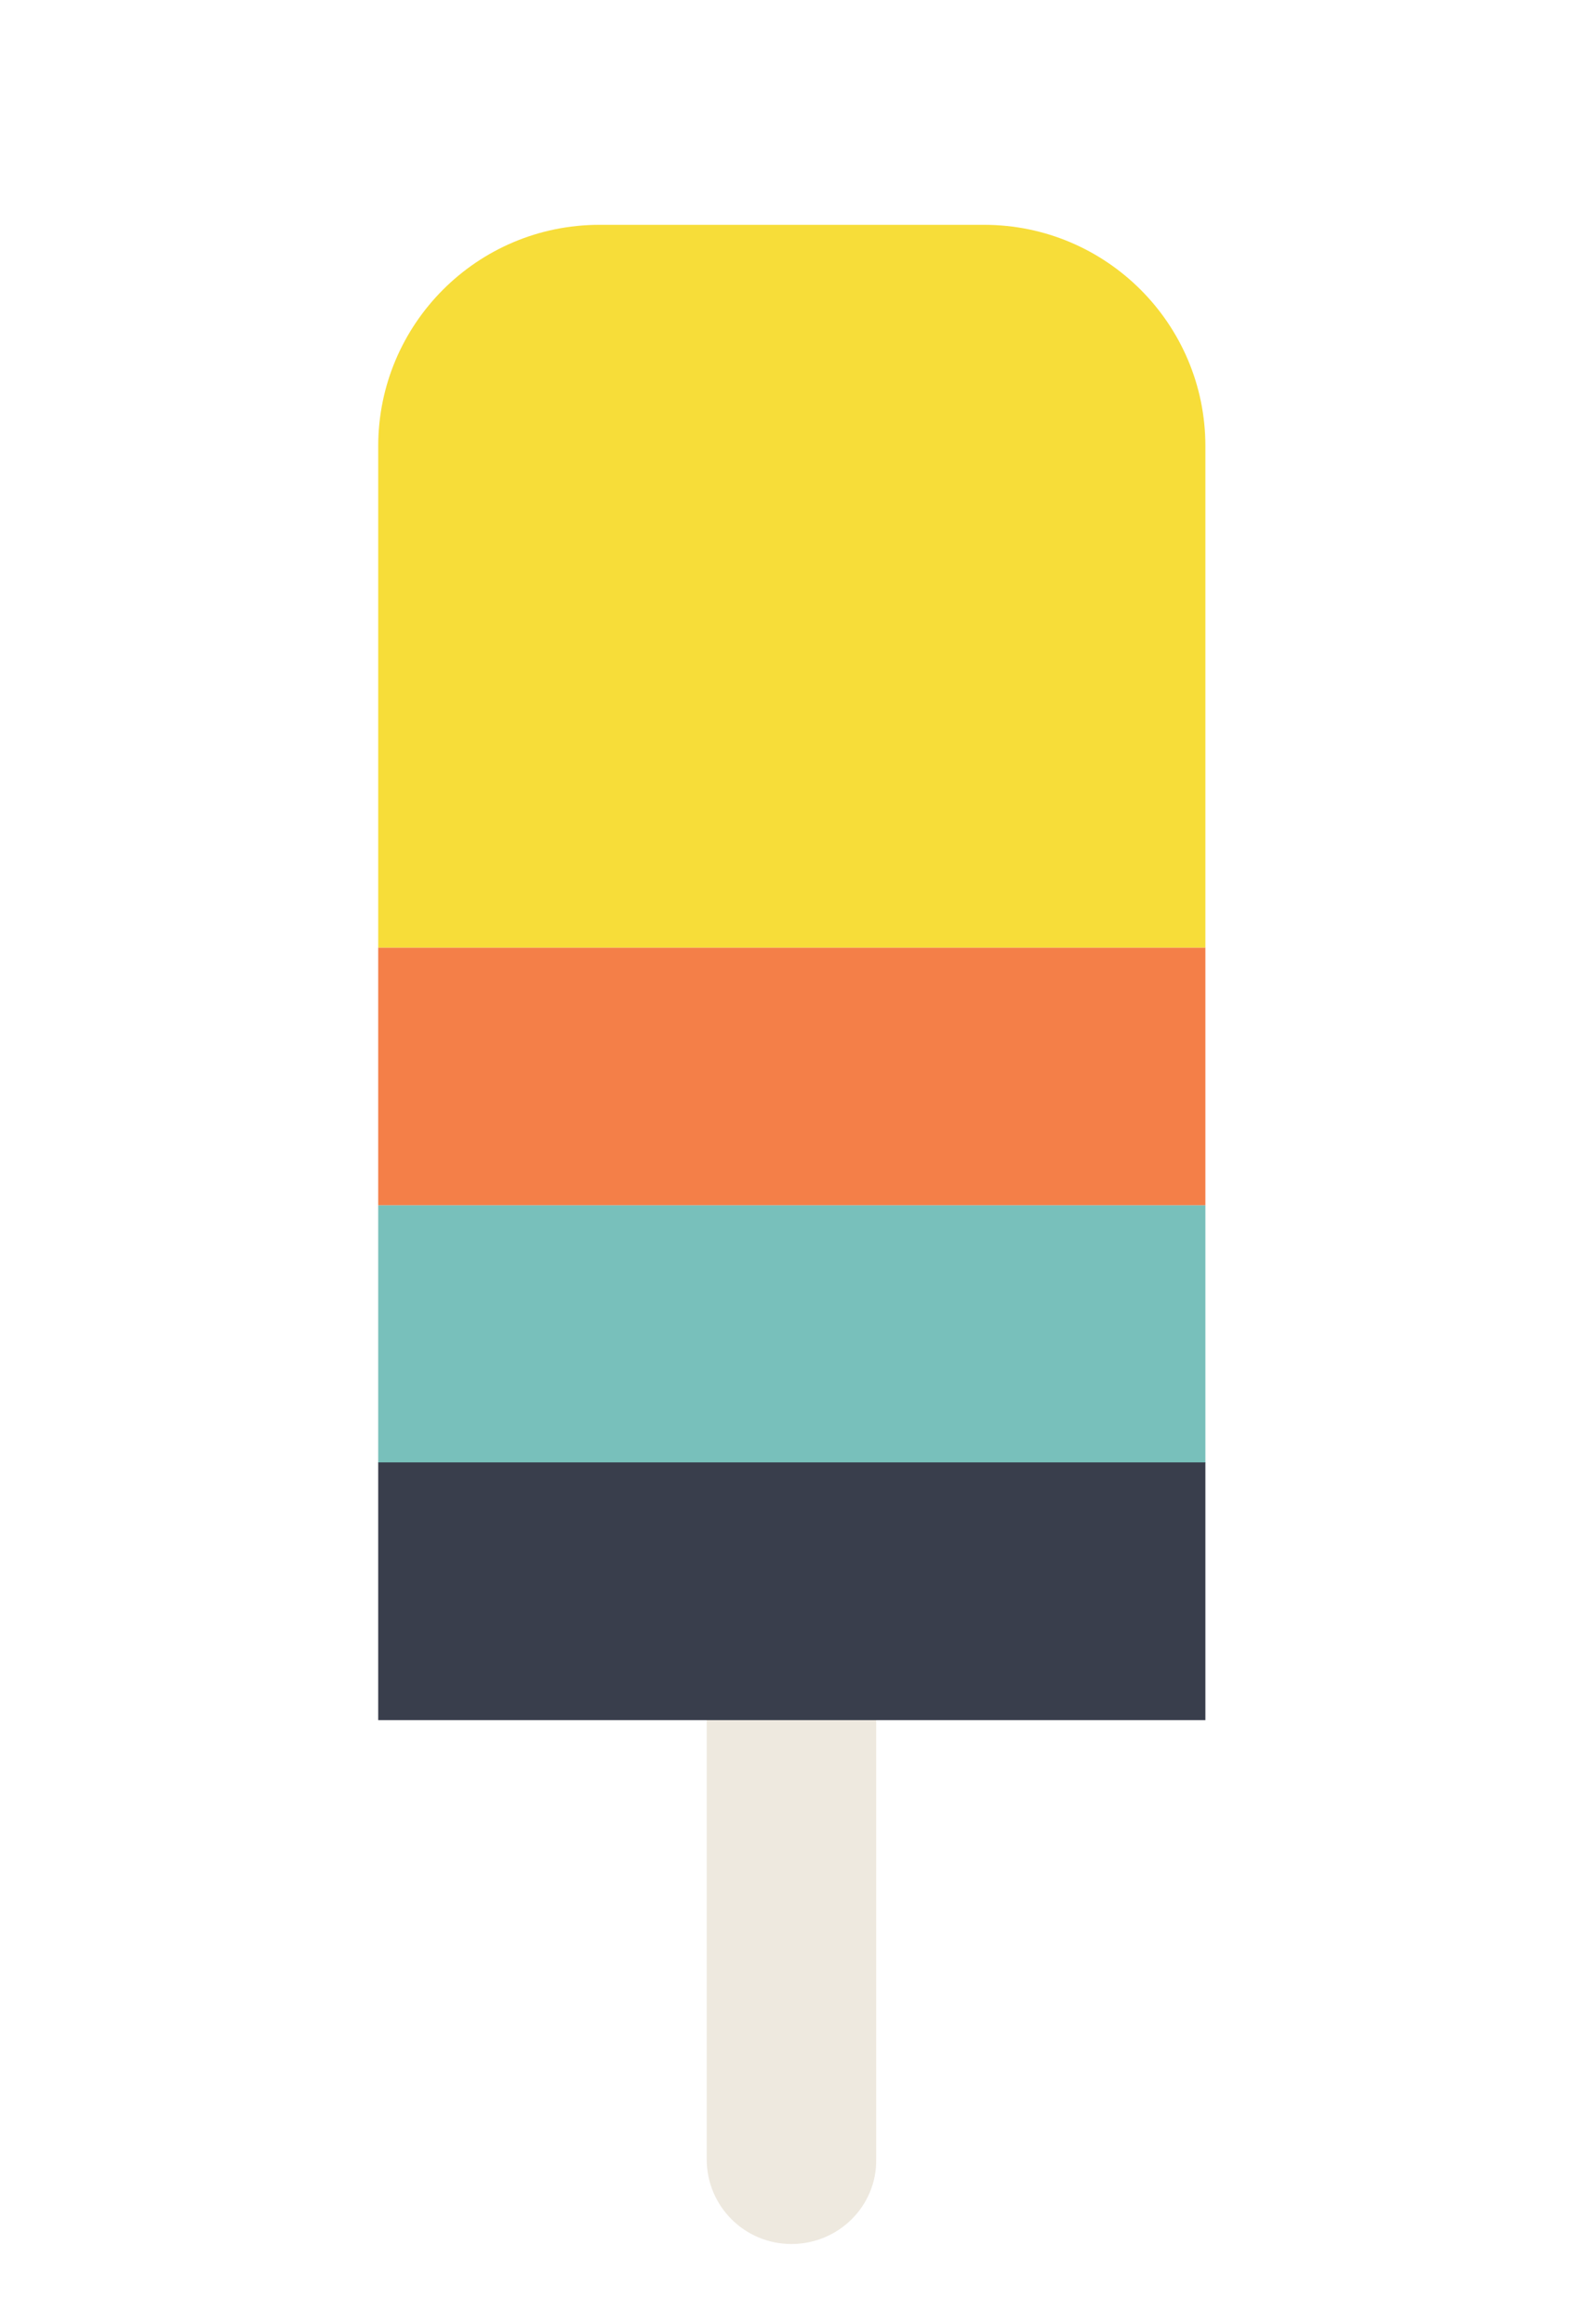 <?xml version="1.0" encoding="utf-8"?>
<!-- Generator: Adobe Illustrator 24.3.0, SVG Export Plug-In . SVG Version: 6.00 Build 0)  -->
<svg version="1.1" id="Layer_1" xmlns="http://www.w3.org/2000/svg" xmlns:xlink="http://www.w3.org/1999/xlink" x="0px" y="0px"
	 viewBox="0 0 225.3 331.8" style="enable-background:new 0 0 225.3 331.8;" xml:space="preserve">
<style type="text/css">
	.st0{fill:#EEE9DF;}
	.st1{fill:#F47F48;}
	.st2{fill:#F7DD39;}
	.st3{fill:#78C0BB;}
	.st4{fill:#393E4C;}
</style>
<g>
	<path class="st0" d="M113,320.4L113,320.4c-6.7,0-12.1-5.4-12.1-12.1v-87.7c0-6.7,5.4-12.1,12.1-12.1c6.7,0,12.1,5.4,12.1,12.1
		v87.7C125.2,315,119.7,320.4,113,320.4"/>
</g>
<rect x="54" y="135.3" class="st1" width="118.1" height="36.8"/>
<g>
	<path class="st2" d="M172.1,135.3H54V63.7c0-17.4,14.1-31.6,31.6-31.6h54.9c17.4,0,31.6,14.1,31.6,31.6V135.3z"/>
</g>
<rect x="54" y="172.1" class="st3" width="118.1" height="36.8"/>
<rect x="54" y="208.8" class="st4" width="118.1" height="36.8"/>
</svg>
